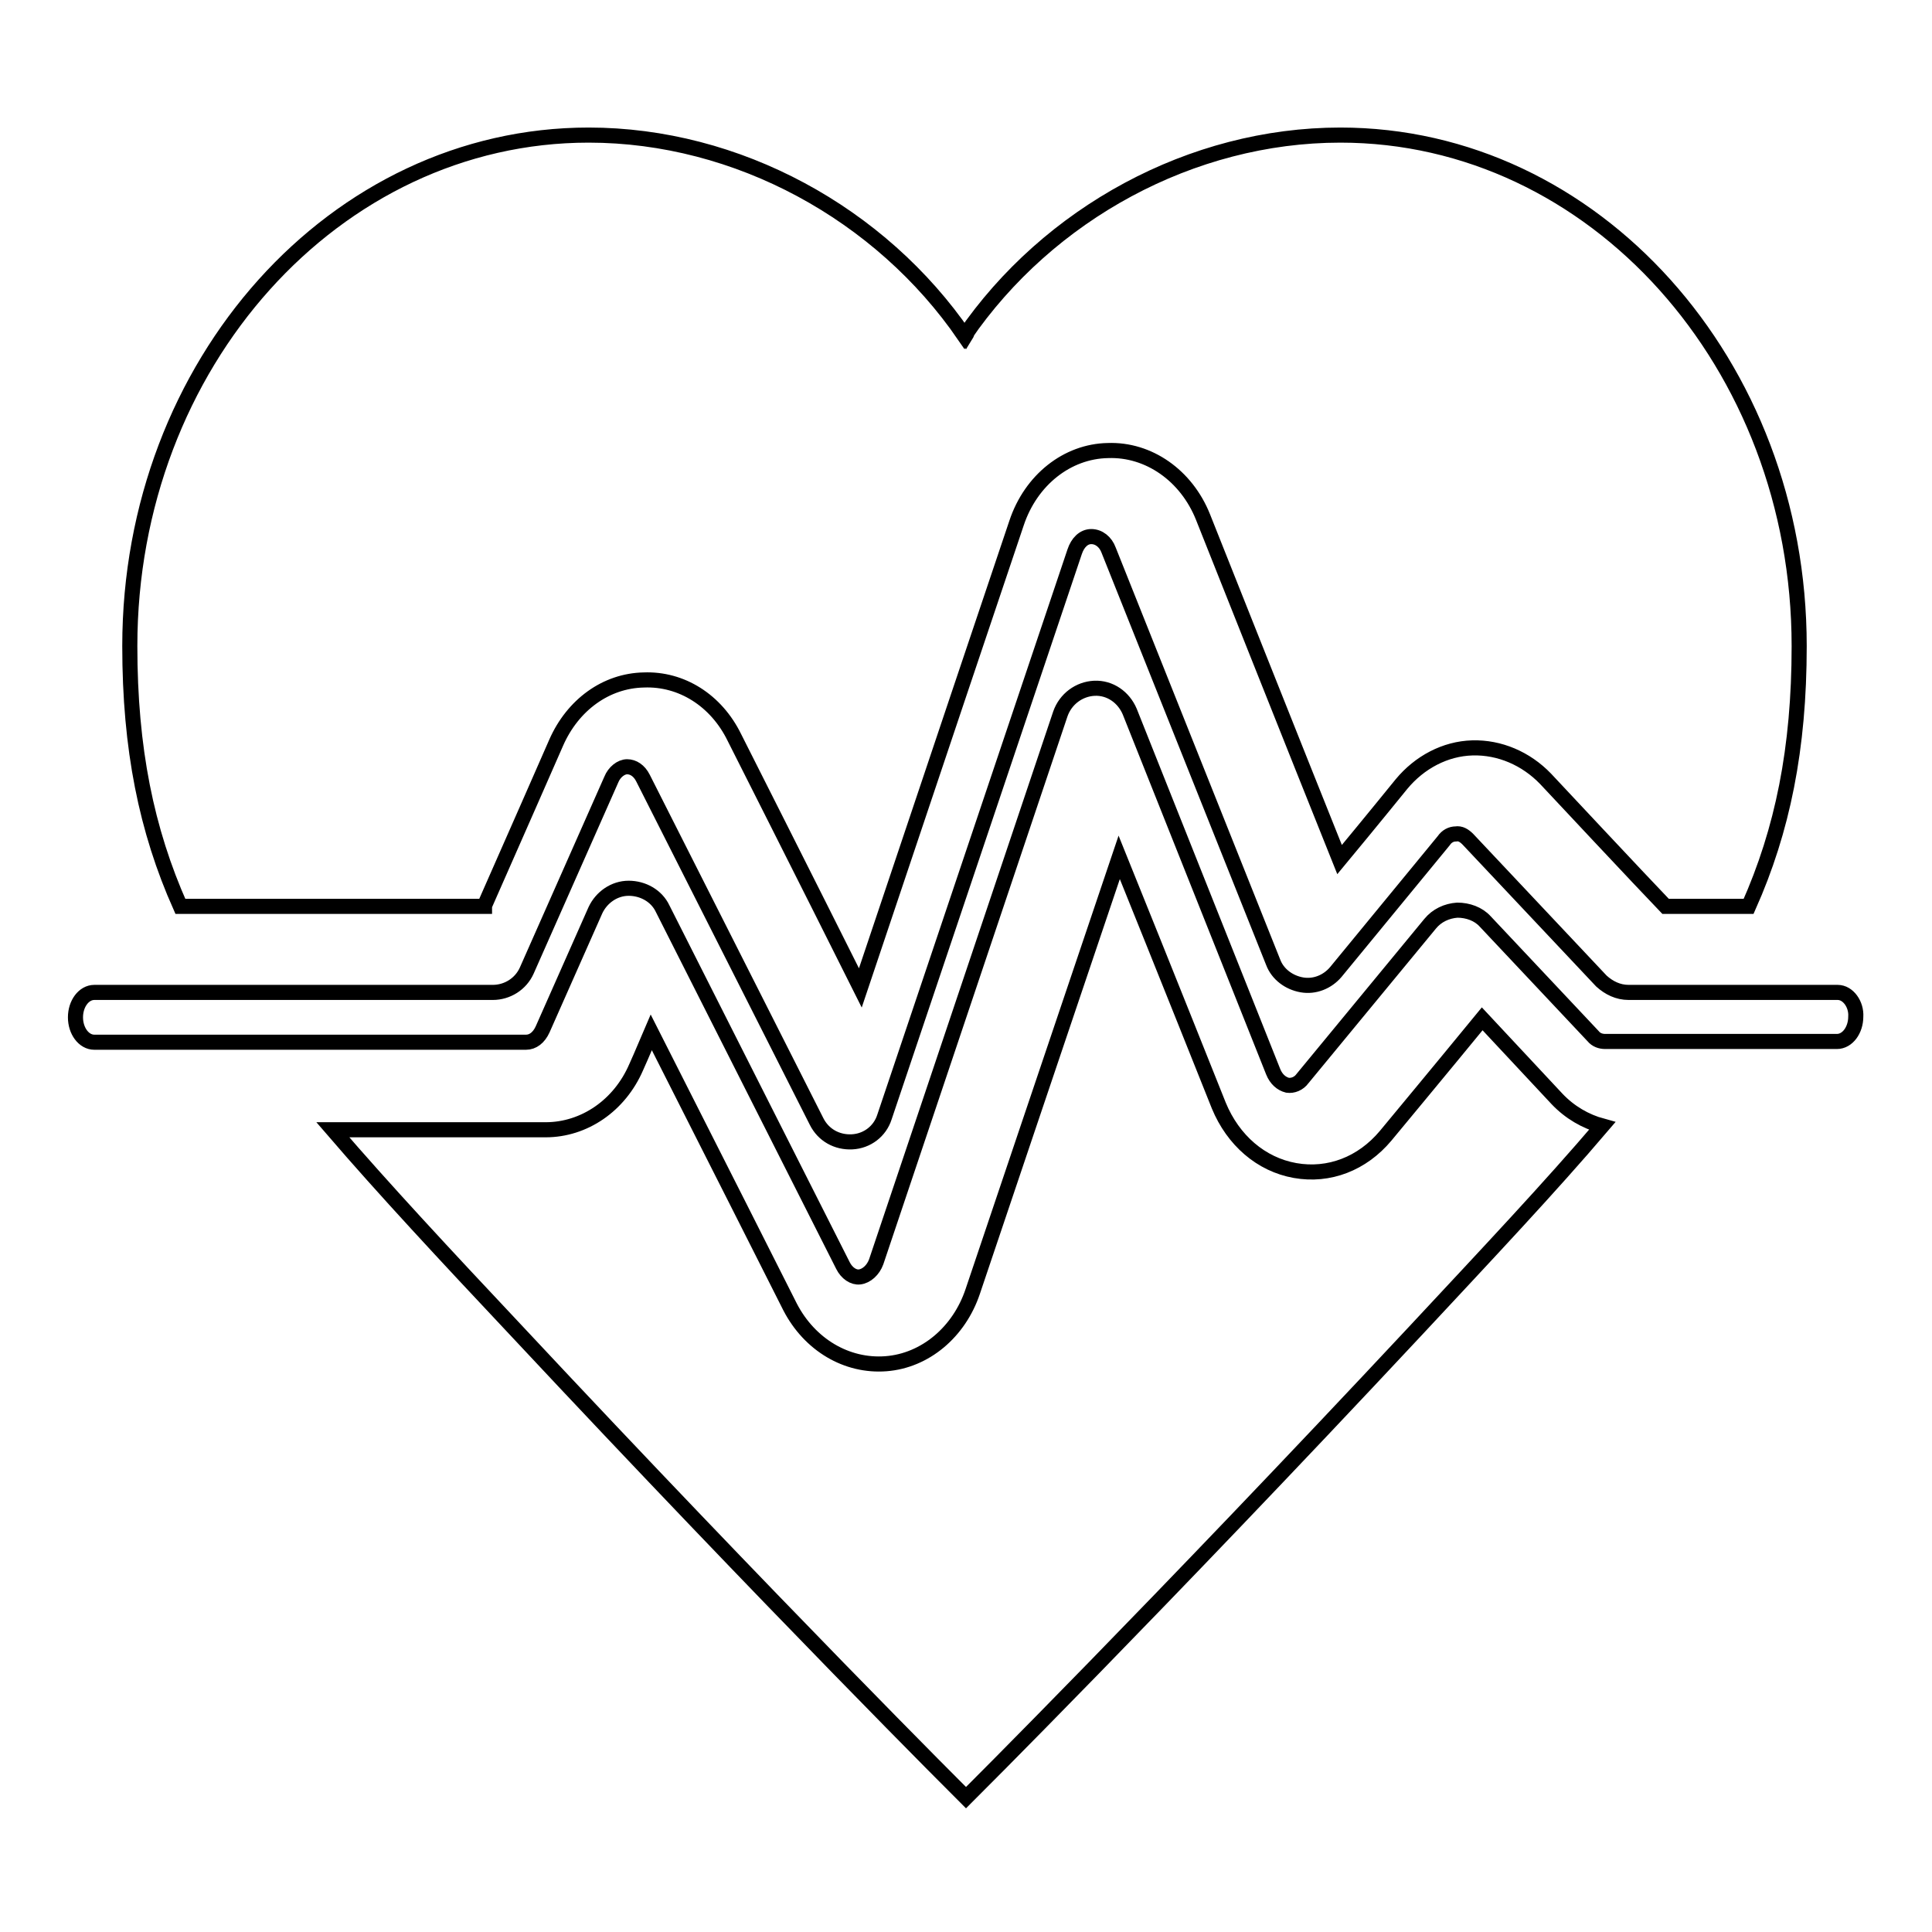 <?xml version="1.0" encoding="utf-8"?>
<!-- Svg Vector Icons : http://www.onlinewebfonts.com/icon -->
<!DOCTYPE svg PUBLIC "-//W3C//DTD SVG 1.1//EN" "http://www.w3.org/Graphics/SVG/1.1/DTD/svg11.dtd">
<svg version="1.1" xmlns="http://www.w3.org/2000/svg" xmlns:xlink="http://www.w3.org/1999/xlink" x="0px" y="0px" viewBox="0 0 256 256" enable-background="new 0 0 256 256" xml:space="preserve">
<g> <path stroke-width="2" fill-opacity="0" stroke="#000000"  d="M64.2,120c3.1-7,9.5-21.6,9.5-21.6c2.2-5,6.6-8.2,11.6-8.3c5-0.2,9.6,2.7,12,7.6c0,0,10.1,20,16.7,33.2 c7.2-21.5,20.7-61.6,20.7-61.6c1.9-5.7,6.7-9.5,12.1-9.6h0c5.4-0.2,10.4,3.3,12.6,8.8c0,0,13,32.7,18.1,45.4c3.9-4.7,8.2-10,8.2-10 c2.4-2.9,5.8-4.7,9.4-4.8c3.6-0.1,7.1,1.4,9.7,4.1c0,0,13.1,14,15.9,16.9h11c4.5-10.1,6.7-20.9,6.7-34.5 c0-37.4-27.2-67.7-60.8-67.7c-19.7,0-38.7,10.4-49.8,26.6c-11.1-16.2-30.1-26.6-49.8-26.6c-33.6,0-60.8,30.3-60.8,67.7 c0,13.6,2.2,24.4,6.7,34.5H64.2z M128,44.4C128.5,43.6,127.5,43.6,128,44.4L128,44.4z M196.4,135c-5,6.1-12.8,15.5-12.8,15.5 c-3.1,3.7-7.5,5.4-12,4.6c-4.5-0.8-8.2-4-10.1-8.6c0,0-7.5-18.8-13.2-32.9c-7.2,21.3-19.4,57.5-19.4,57.5 c-1.8,5.4-6.3,9.2-11.5,9.6c-5.2,0.4-10.1-2.5-12.7-7.5c0,0-11.8-23.4-18.4-36.4c-1.1,2.6-2,4.6-2,4.6c-2.2,5.1-6.9,8.3-12,8.3 H44.1c6.8,7.9,14.8,16.5,24.3,26.6c34.3,36.7,59.6,61.9,59.6,61.9s25.3-25.2,59.6-61.9c9.6-10.3,17.8-19,24.7-27.1 c-2.2-0.6-4.3-1.8-6-3.6C206.3,145.6,200.6,139.5,196.4,135z M243.5,131.5h-27.7c-1.4,0-2.6-0.6-3.6-1.5l-17.7-18.8 c-0.5-0.5-1-0.8-1.6-0.7c-0.6,0-1.2,0.3-1.6,0.9L177,128.8c-1.1,1.3-2.8,2-4.5,1.7c-1.7-0.3-3.2-1.4-3.8-3l-21.8-54.6 c-0.4-1.1-1.3-1.8-2.3-1.8c-1,0-1.8,0.8-2.2,2c0,0-25.2,74.9-25.2,74.9c-0.6,1.9-2.3,3.2-4.3,3.3c-2,0.1-3.8-0.9-4.7-2.7l-23-45.5 c-0.5-1-1.3-1.5-2.1-1.5c-0.8,0-1.7,0.7-2.1,1.7l-11.2,25.3c-0.8,1.8-2.6,2.9-4.5,2.9H12.5c-1.4,0-2.5,1.5-2.5,3.3 c0,1.8,1.1,3.3,2.5,3.3h57.2c0.9,0,1.7-0.6,2.2-1.7l7-15.8c0.8-1.7,2.5-2.9,4.4-2.9c1.9,0,3.7,1,4.5,2.7l23.9,47.3 c0.5,1,1.4,1.6,2.2,1.5c0.9-0.1,1.8-0.9,2.2-2l24.4-72.6c0.7-2,2.5-3.3,4.5-3.4c2.1-0.1,3.9,1.2,4.7,3.1l19,47.7 c0.4,1,1.1,1.6,1.9,1.8c0.7,0.1,1.5-0.2,2-0.9l16.9-20.5c0.9-1.1,2.2-1.7,3.6-1.8c1.4,0,2.8,0.5,3.7,1.5l14.3,15.2 c0.4,0.5,1,0.7,1.6,0.7h30.7c1.4,0,2.5-1.5,2.5-3.3C246,133.1,244.9,131.5,243.5,131.5z"/></g>
</svg>